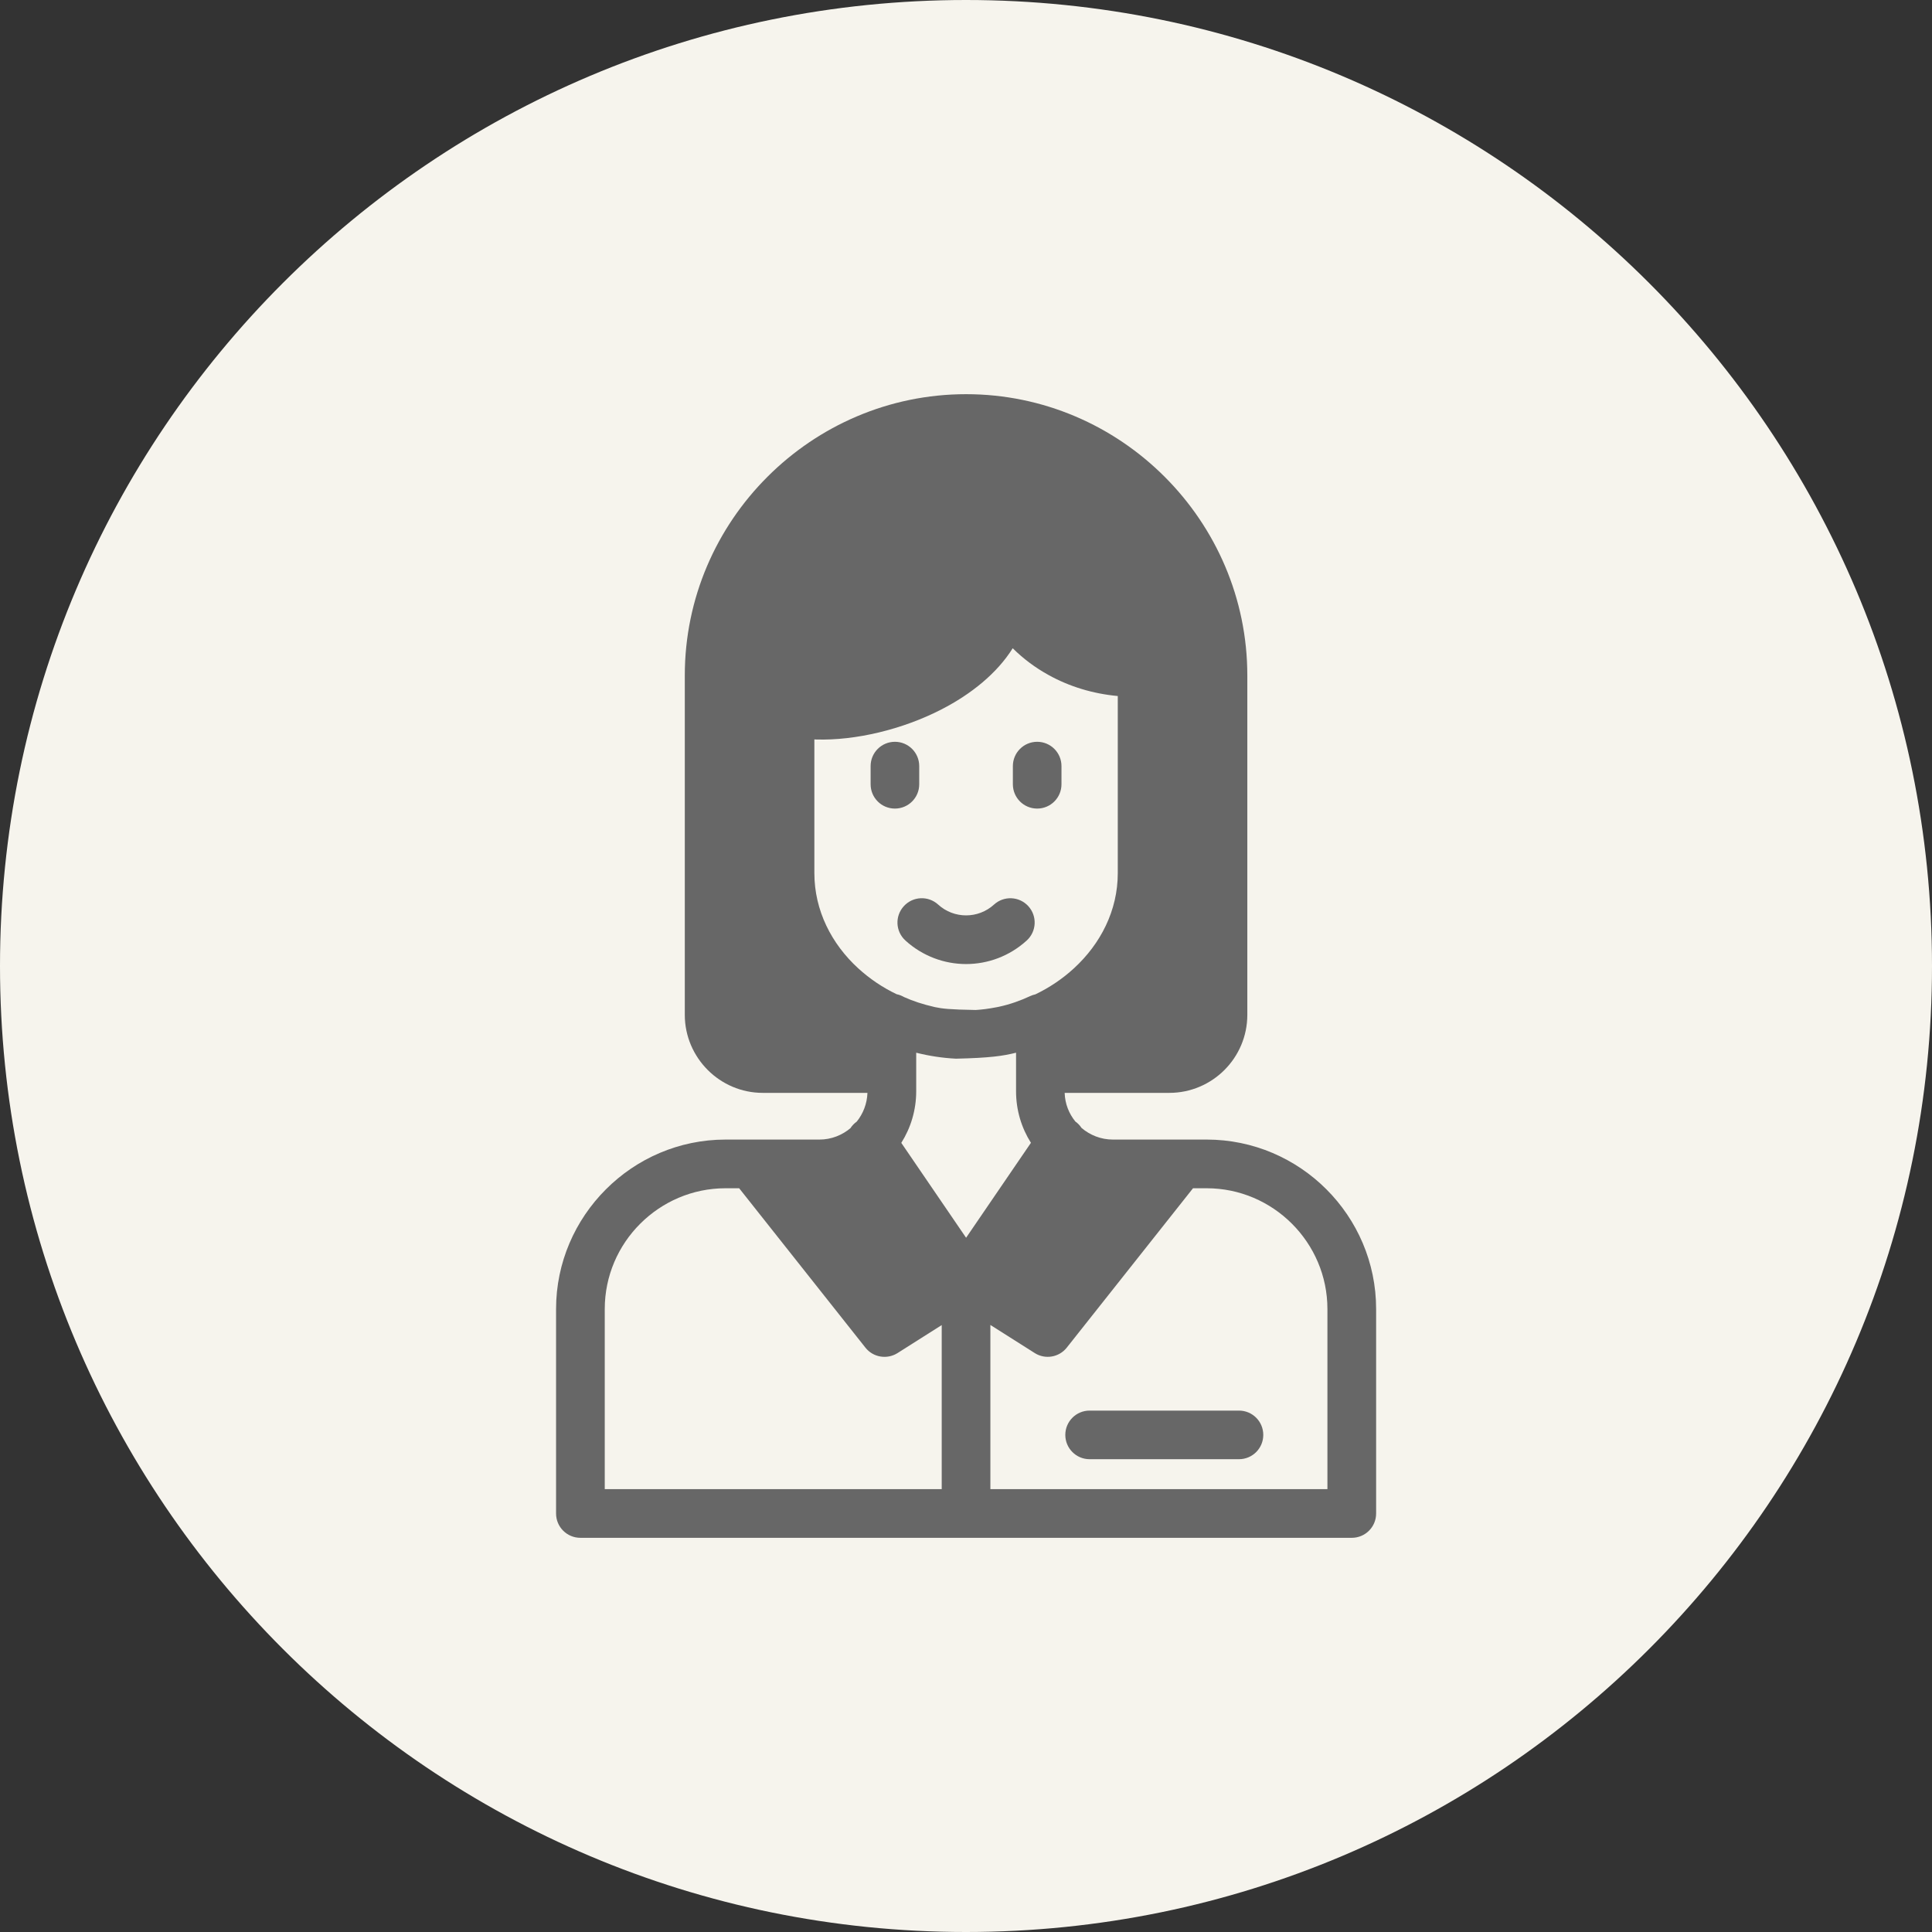 <?xml version="1.0" encoding="UTF-8"?> <svg xmlns="http://www.w3.org/2000/svg" width="100pt" height="100pt" version="1.1" viewBox="0 0 100 100"><rect x="0" y="0" width="100" height="100" fill="#333333" stroke="none"/><path d="m100 50c0 27.613-22.387 50-50 50s-50-22.387-50-50 22.387-50 50-50 50 22.387 50 50" fill="#f6f4ed"></path><path d="m64.129 73.012c0.695 0 1.258 0.562 1.258 1.258 0 0.695-0.562 1.258-1.258 1.258h-7.731c-0.695 0-1.258-0.562-1.258-1.258 0-0.695 0.562-1.258 1.258-1.258zm-12.867-4.43v8.496h17.445v-9.324c0-1.719-0.703-3.281-1.836-4.414-1.133-1.133-2.695-1.836-4.414-1.836h-0.707l-6.535 8.25c-0.402 0.508-1.121 0.621-1.656 0.281l-2.293-1.453zm-2.519 8.496v-8.492l-2.293 1.453c-0.539 0.336-1.254 0.223-1.656-0.285l-6.535-8.25h-0.707c-1.719 0-3.281 0.703-4.414 1.836-1.133 1.129-1.836 2.695-1.836 4.414v9.324h17.445zm-4.715-18.699c0.082-0.121 0.188-0.234 0.316-0.324 0.332-0.41 0.535-0.926 0.555-1.488h-5.418c-1.109 0-2.117-0.453-2.848-1.184-0.73-0.73-1.188-1.742-1.188-2.852v-17.57c0-4.004 1.637-7.644 4.277-10.281 2.637-2.637 6.277-4.277 10.281-4.277s7.644 1.637 10.281 4.277c2.637 2.637 4.277 6.277 4.277 10.281v17.57c0 1.109-0.453 2.121-1.184 2.852-0.73 0.73-1.742 1.184-2.852 1.184h-5.418c0.016 0.562 0.223 1.078 0.555 1.484 0.129 0.09 0.234 0.203 0.316 0.328 0.438 0.375 1.008 0.605 1.625 0.605h4.856c2.414 0 4.609 0.988 6.195 2.574 1.59 1.59 2.574 3.785 2.574 6.195v10.586c0 0.695-0.562 1.258-1.258 1.258h-39.93c-0.695 0-1.258-0.562-1.258-1.258v-10.586c0-2.406 0.988-4.602 2.578-6.191 1.586-1.59 3.781-2.578 6.195-2.578h4.856c0.621 0 1.188-0.23 1.625-0.605zm2.621 0.773 3.356 4.914 3.356-4.914c-0.488-0.773-0.77-1.688-0.77-2.668v-1.996c-0.668 0.168-1.359 0.27-3.109 0.309-0.699-0.035-1.391-0.141-2.059-0.309v1.996c0 0.977-0.281 1.891-0.77 2.668zm-0.238-7.691c0.137 0.027 0.262 0.078 0.379 0.145 0.461 0.207 0.945 0.371 1.605 0.523 0.375 0.078 0.742 0.125 2.106 0.148 0.316-0.02 0.621-0.055 1.094-0.145l0.113-0.023c0.562-0.121 1.102-0.312 1.613-0.551 0.09-0.043 0.18-0.07 0.27-0.09 0.734-0.352 1.41-0.809 1.996-1.348 1.379-1.266 2.269-2.992 2.269-4.926v-9.168c-1.281-0.117-2.508-0.488-3.594-1.094-0.672-0.371-1.293-0.832-1.844-1.379-0.812 1.297-2.144 2.371-3.684 3.164-2.023 1.043-4.461 1.621-6.492 1.559l-0.09-0.004v6.922c0 1.934 0.891 3.664 2.269 4.926 0.586 0.535 1.258 0.992 1.988 1.34zm0.453-2.781c-0.516-0.469-0.551-1.262-0.082-1.777s1.262-0.551 1.777-0.082c0.406 0.371 0.926 0.559 1.445 0.559 0.52 0 1.039-0.188 1.445-0.559 0.516-0.469 1.309-0.43 1.777 0.082 0.469 0.516 0.43 1.309-0.082 1.777-0.891 0.812-2.016 1.219-3.141 1.219s-2.25-0.41-3.141-1.219zm5.562-9.027c0-0.695 0.562-1.258 1.258-1.258 0.695 0 1.258 0.562 1.258 1.258v0.941c0 0.695-0.562 1.258-1.258 1.258-0.695 0-1.258-0.562-1.258-1.258zm-7.363 0c0-0.695 0.562-1.258 1.258-1.258 0.695 0 1.258 0.562 1.258 1.258v0.941c0 0.695-0.562 1.258-1.258 1.258-0.695 0-1.258-0.562-1.258-1.258z" fill="#676767"></path></svg> 